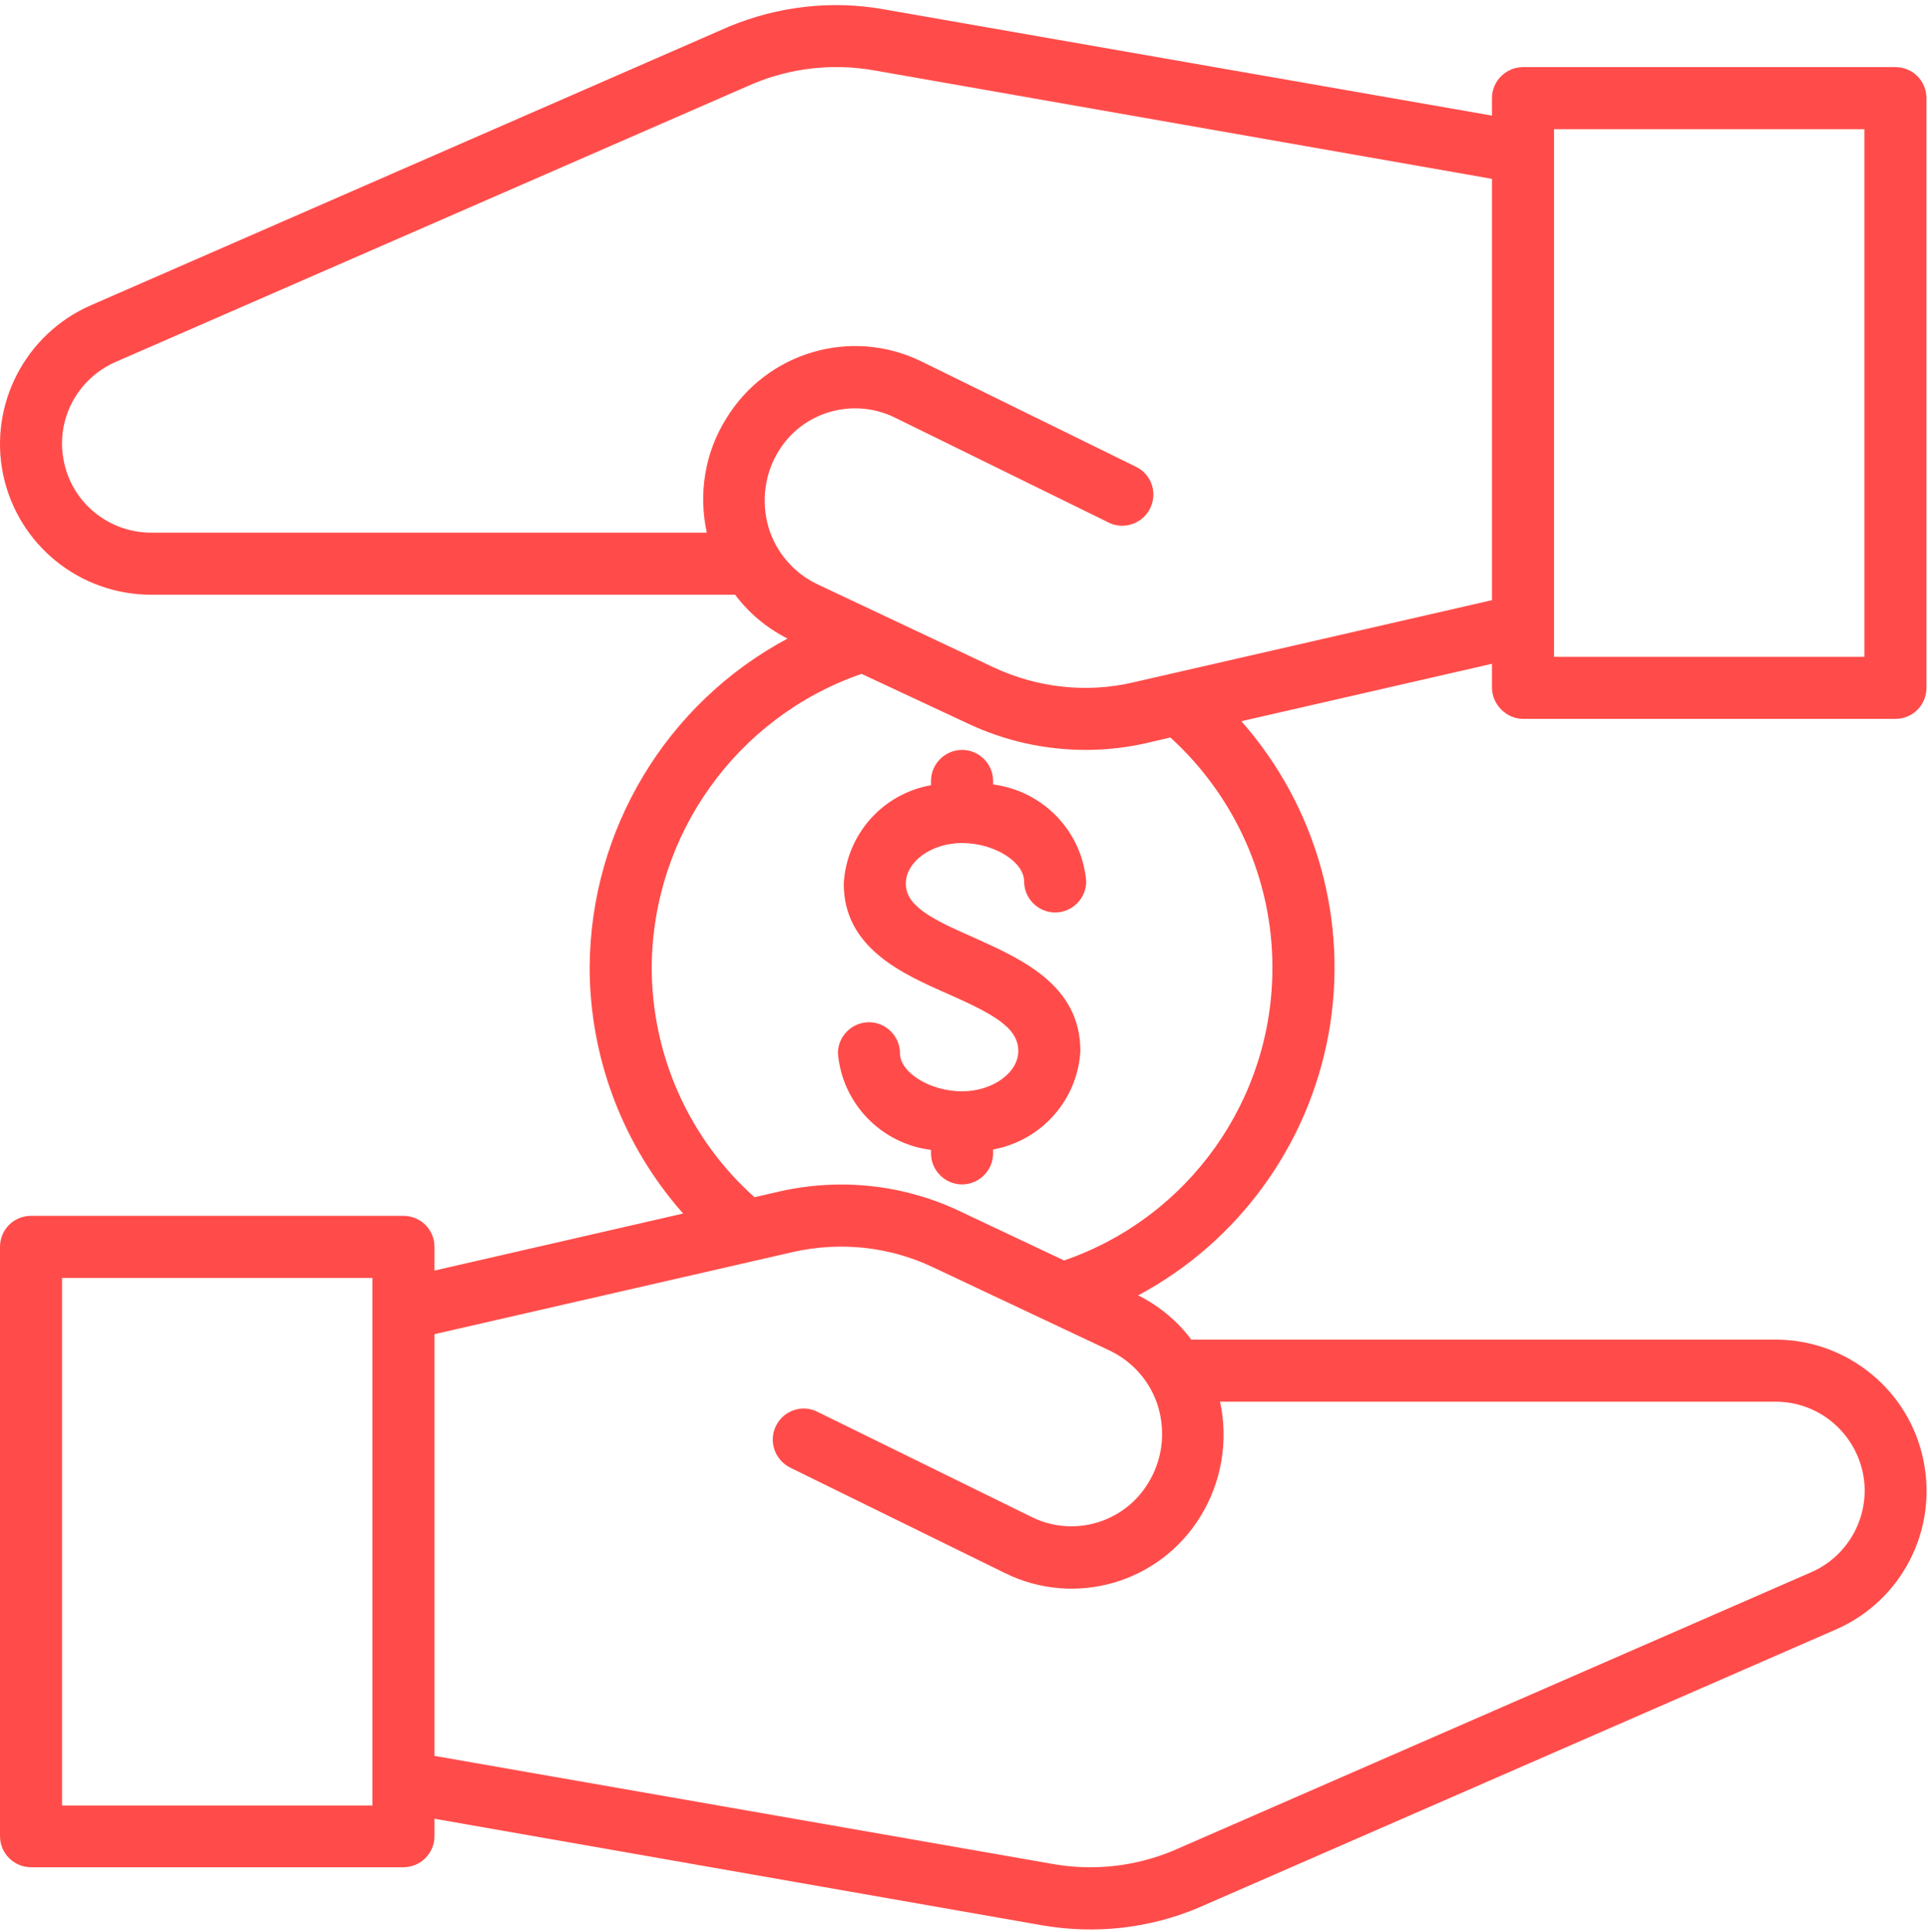 <svg version="1.2" xmlns="http://www.w3.org/2000/svg" viewBox="0 0 497 498" width="497" height="498"><style>.a{fill:#ff4c4a}</style><path fill-rule="evenodd" class="a" d="m387 182.9c-1.5-1.5-2.4-3.5-2.4-5.7v-6.1l-64.6 14.8c19.4 22 27.7 51.6 22.5 80.5-5.2 28.8-23.3 53.7-49.1 67.5 5.4 2.7 10.1 6.6 13.7 11.4h150.6c18.4 0 34.4 13 38.1 31 3.8 18.1-5.6 36.3-22.5 43.7l-164.5 71.8c-12.6 5.3-26.5 6.8-40 4.5l-156.8-27.5v4.5c0 4.4-3.6 8-8 8h-96c-4.4 0-8-3.6-8-8v-151.9c0-4.5 3.6-8 8-8h96c4.4 0 8 3.5 8 8v6.1l64.1-14.7c-15.5-17.5-24.1-40.1-24.1-63.5 0.2-35.5 19.8-68 51-84.7-5.3-2.7-9.9-6.5-13.5-11.3h-150.5c-18.5 0-34.4-12.9-38.2-31-3.7-18 5.7-36.2 22.6-43.6l164.4-71.8c12.7-5.3 26.6-6.9 40-4.5l156.8 27.4v-4.5c0-4.4 3.6-8 8-8h96c4.5 0 8 3.6 8 8v152c0 4.4-3.5 8-8 8h-96c-2.1 0-4.1-0.9-5.6-2.4zm13.6-13.6h80v-136h-80zm-304.6 160.1h-80v136h80zm190 18.7l-45.6-21.5c-11.2-5.3-23.8-6.6-35.9-3.9l-92.5 21.2v108.7l159.6 27.9c10.4 1.8 21.1 0.6 30.9-3.5l164.3-71.7c10-4.3 15.6-15.1 13.4-25.7-2.3-10.7-11.6-18.3-22.5-18.3h-143.2c2.2 10.1 0.4 20.7-5 29.5-10.5 17.2-32.3 23.6-50.4 14.7l-55.4-27.2c-4-2-5.6-6.8-3.7-10.7 1.9-4 6.8-5.7 10.7-3.7l55.4 27.2c10.7 5.2 23.6 1.4 29.8-8.7 3.7-5.9 4.6-13 2.7-19.6-1.9-6.5-6.5-11.8-12.6-14.7zm15.7-158l-6 1.4c-5.2 1.2-10.5 1.8-15.8 1.8-10.5 0-20.9-2.3-30.4-6.8l-27.4-12.8c-32.2 11.1-53.9 41.5-54.1 75.6 0 22.7 9.6 44.2 26.5 59.3l6.5-1.5c15.5-3.5 31.8-1.8 46.2 5l27.1 12.8c32.2-11.1 53.8-41.5 53.7-75.6 0-22.5-9.6-44-26.3-59.2zm82.9-35.4v-108.6l-159.5-28c-10.5-1.8-21.2-0.6-31 3.5l-164.3 71.7c-10 4.4-15.6 15.1-13.3 25.8 2.2 10.6 11.6 18.2 22.5 18.2h143.2c-2.2-10.1-0.5-20.6 5-29.4 10.5-17.2 32.3-23.6 50.4-14.7l55.4 27.2c3.9 2 5.4 6.7 3.5 10.6-1.9 3.9-6.6 5.6-10.5 3.8l-55.4-27.2c-10.7-5.2-23.7-1.5-29.9 8.7-3.6 5.8-4.5 13-2.6 19.6 1.9 6.4 6.5 11.8 12.6 14.7l45.6 21.5c11.2 5.2 23.8 6.6 35.8 3.8z"/><path class="a" d="m248 217.3c8.2 0 16 4.8 16 9.9 0 4.4 3.6 8 8 8 4.4 0 8-3.6 8-8-1.1-13-11.1-23.3-24-25v-0.9c0-4.4-3.6-8-8-8-4.4 0-8 3.6-8 8v1.1c-12.5 2.2-21.8 12.7-22.5 25.4 0 16.5 15 23.2 27.1 28.5 11.2 5 17.9 8.5 17.9 14.6 0 5.6-6.6 10.4-14.5 10.4-8.2 0-16-4.8-16-9.8 0-4.4-3.6-8-8-8-4.4 0-8 3.6-8 8 1.1 12.9 11.1 23.3 24 24.9v0.9c0 4.4 3.6 8 8 8 4.4 0 8-3.6 8-8v-1c12.5-2.3 21.8-12.8 22.5-25.4 0-17-15.2-23.7-27.4-29.2-11-4.8-17.6-8.2-17.6-13.9 0-5.7 6.6-10.5 14.5-10.5z"/></svg>